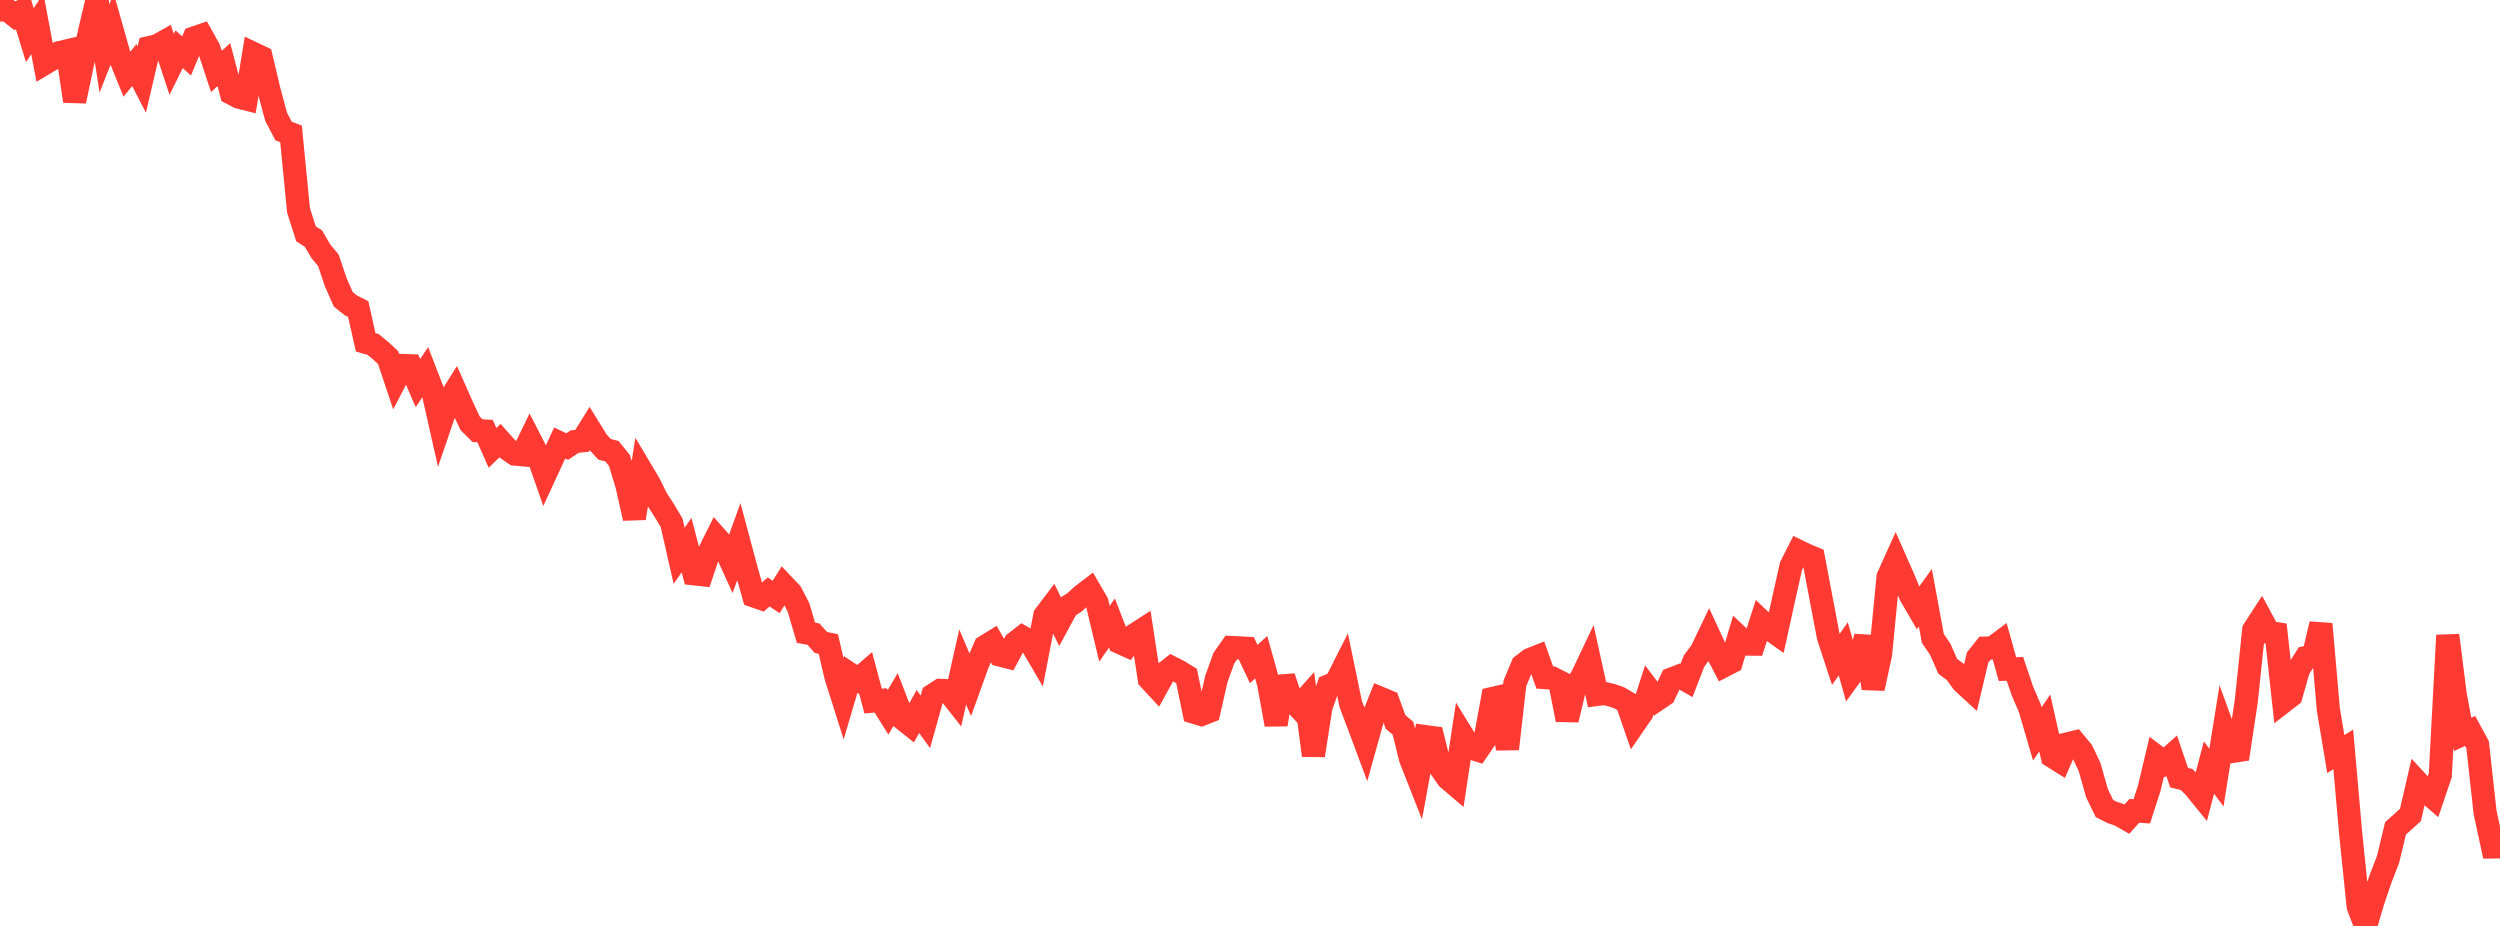 <?xml version="1.0" standalone="no"?>
<!DOCTYPE svg PUBLIC "-//W3C//DTD SVG 1.1//EN" "http://www.w3.org/Graphics/SVG/1.1/DTD/svg11.dtd">

<svg width="135" height="50" viewBox="0 0 135 50" preserveAspectRatio="none" 
  xmlns="http://www.w3.org/2000/svg"
  xmlns:xlink="http://www.w3.org/1999/xlink">


<polyline points="0.0, 0.538 0.403, 0.538 0.806, 0.858 1.209, 0.583 1.612, 1.901 2.015, 1.288 2.418, 3.423 2.821, 3.184 3.224, 2.839 3.627, 2.744 4.03, 5.462 4.433, 3.537 4.836, 1.709 5.239, 0.0 5.642, 2.621 6.045, 1.595 6.448, 3.022 6.851, 4.009 7.254, 3.513 7.657, 4.293 8.06, 2.571 8.463, 2.48 8.866, 2.255 9.269, 3.476 9.672, 2.658 10.075, 3.021 10.478, 2.051 10.881, 1.913 11.284, 2.636 11.687, 3.858 12.09, 3.489 12.493, 5.033 12.896, 5.245 13.299, 5.347 13.701, 2.899 14.104, 3.09 14.507, 4.802 14.91, 6.308 15.313, 7.076 15.716, 7.228 16.119, 11.354 16.522, 12.623 16.925, 12.885 17.328, 13.571 17.731, 14.053 18.134, 15.249 18.537, 16.162 18.94, 16.486 19.343, 16.688 19.746, 18.485 20.149, 18.602 20.552, 18.933 20.955, 19.307 21.358, 20.51 21.761, 19.736 22.164, 19.751 22.567, 20.688 22.97, 20.088 23.373, 21.129 23.776, 22.915 24.179, 21.737 24.582, 21.092 24.985, 22.003 25.388, 22.86 25.791, 23.259 26.194, 23.278 26.597, 24.186 27.0, 23.793 27.403, 24.245 27.806, 24.521 28.209, 24.556 28.612, 23.726 29.015, 24.512 29.418, 25.66 29.821, 24.785 30.224, 23.921 30.627, 24.114 31.03, 23.847 31.433, 23.804 31.836, 23.159 32.239, 23.814 32.642, 24.26 33.045, 24.367 33.448, 24.864 33.851, 26.19 34.254, 27.987 34.657, 25.443 35.06, 26.118 35.463, 26.938 35.866, 27.557 36.269, 28.235 36.672, 30.013 37.075, 29.437 37.478, 30.985 37.881, 31.029 38.284, 29.836 38.687, 29.029 39.09, 29.484 39.493, 30.37 39.896, 29.252 40.299, 30.757 40.701, 32.179 41.104, 32.318 41.507, 31.967 41.91, 32.235 42.313, 31.597 42.716, 32.024 43.119, 32.8 43.522, 34.17 43.925, 34.241 44.328, 34.693 44.731, 34.778 45.134, 36.517 45.537, 37.79 45.94, 36.424 46.343, 36.694 46.746, 36.343 47.149, 37.858 47.552, 37.821 47.955, 38.463 48.358, 37.779 48.761, 38.823 49.164, 39.144 49.567, 38.422 49.97, 38.98 50.373, 37.539 50.776, 37.279 51.179, 37.298 51.582, 37.809 51.985, 36.016 52.388, 36.963 52.791, 35.844 53.194, 34.913 53.597, 34.665 54.0, 35.371 54.403, 35.474 54.806, 34.721 55.209, 34.403 55.612, 34.631 56.015, 35.322 56.418, 33.242 56.821, 32.71 57.224, 33.526 57.627, 32.78 58.03, 32.524 58.433, 32.151 58.836, 31.844 59.239, 32.537 59.642, 34.224 60.045, 33.641 60.448, 34.684 60.851, 34.865 61.254, 34.291 61.657, 34.03 62.06, 36.666 62.463, 37.101 62.866, 36.37 63.269, 36.053 63.672, 36.259 64.075, 36.507 64.478, 38.46 64.881, 38.582 65.284, 38.421 65.687, 36.652 66.09, 35.537 66.493, 34.965 66.896, 34.984 67.299, 35.006 67.701, 35.858 68.104, 35.489 68.507, 36.925 68.91, 39.129 69.313, 36.556 69.716, 37.747 70.119, 38.178 70.522, 37.727 70.925, 40.794 71.328, 38.194 71.731, 37.042 72.134, 36.876 72.537, 36.079 72.94, 38.022 73.343, 39.084 73.746, 40.166 74.149, 38.72 74.552, 37.711 74.955, 37.878 75.358, 38.983 75.761, 39.323 76.164, 40.958 76.567, 41.981 76.97, 39.777 77.373, 39.832 77.776, 41.452 78.179, 42.03 78.582, 42.373 78.985, 39.722 79.388, 40.379 79.791, 40.505 80.194, 39.917 80.597, 37.717 81.0, 37.624 81.403, 40.442 81.806, 36.896 82.209, 35.929 82.612, 35.619 83.015, 35.459 83.418, 36.588 83.821, 36.614 84.224, 36.82 84.627, 38.868 85.03, 37.176 85.433, 36.523 85.836, 35.672 86.239, 37.5 86.642, 37.448 87.045, 37.546 87.448, 37.686 87.851, 37.923 88.254, 39.089 88.657, 38.502 89.06, 37.26 89.463, 37.792 89.866, 37.519 90.269, 36.664 90.672, 36.511 91.075, 36.741 91.478, 35.698 91.881, 35.152 92.284, 34.309 92.687, 35.18 93.09, 35.954 93.493, 35.747 93.896, 34.397 94.299, 34.78 94.701, 34.784 95.104, 33.535 95.507, 33.918 95.91, 34.205 96.313, 32.365 96.716, 30.565 97.119, 29.769 97.522, 29.964 97.925, 30.132 98.328, 32.26 98.731, 34.381 99.134, 35.609 99.537, 35.036 99.94, 36.466 100.343, 35.91 100.746, 34.383 101.149, 37.175 101.552, 35.321 101.955, 31.156 102.358, 30.264 102.761, 31.177 103.164, 32.145 103.567, 32.837 103.97, 32.278 104.373, 34.471 104.776, 35.066 105.179, 35.982 105.582, 36.281 105.985, 36.84 106.388, 37.21 106.791, 35.506 107.194, 35 107.597, 34.99 108.0, 34.689 108.403, 36.134 108.806, 36.119 109.209, 37.311 109.612, 38.248 110.015, 39.629 110.418, 39.042 110.821, 40.843 111.224, 41.096 111.627, 40.172 112.03, 40.076 112.433, 40.564 112.836, 41.414 113.239, 42.835 113.642, 43.663 114.045, 43.866 114.448, 44.003 114.851, 44.234 115.254, 43.785 115.657, 43.812 116.06, 42.563 116.463, 40.862 116.866, 41.167 117.269, 40.808 117.672, 41.993 118.075, 42.092 118.478, 42.488 118.881, 42.984 119.284, 41.446 119.687, 41.987 120.09, 39.48 120.493, 40.588 120.896, 40.524 121.299, 37.863 121.701, 34.021 122.104, 33.4 122.507, 34.147 122.91, 34.213 123.313, 37.88 123.716, 37.569 124.119, 36.15 124.522, 35.506 124.925, 35.414 125.328, 33.695 125.731, 38.307 126.134, 40.719 126.537, 40.468 126.94, 45.043 127.343, 48.957 127.746, 50.0 128.149, 48.635 128.552, 47.452 128.955, 46.407 129.358, 44.733 129.761, 44.371 130.164, 44.005 130.567, 42.262 130.97, 42.698 131.373, 43.046 131.776, 41.858 132.179, 34.309 132.582, 37.518 132.985, 39.656 133.388, 39.472 133.791, 40.216 134.194, 43.866 134.597, 45.735 135.0, 45.728" fill="none" stroke="#ff3a33" stroke-width="1.25"/>

</svg>